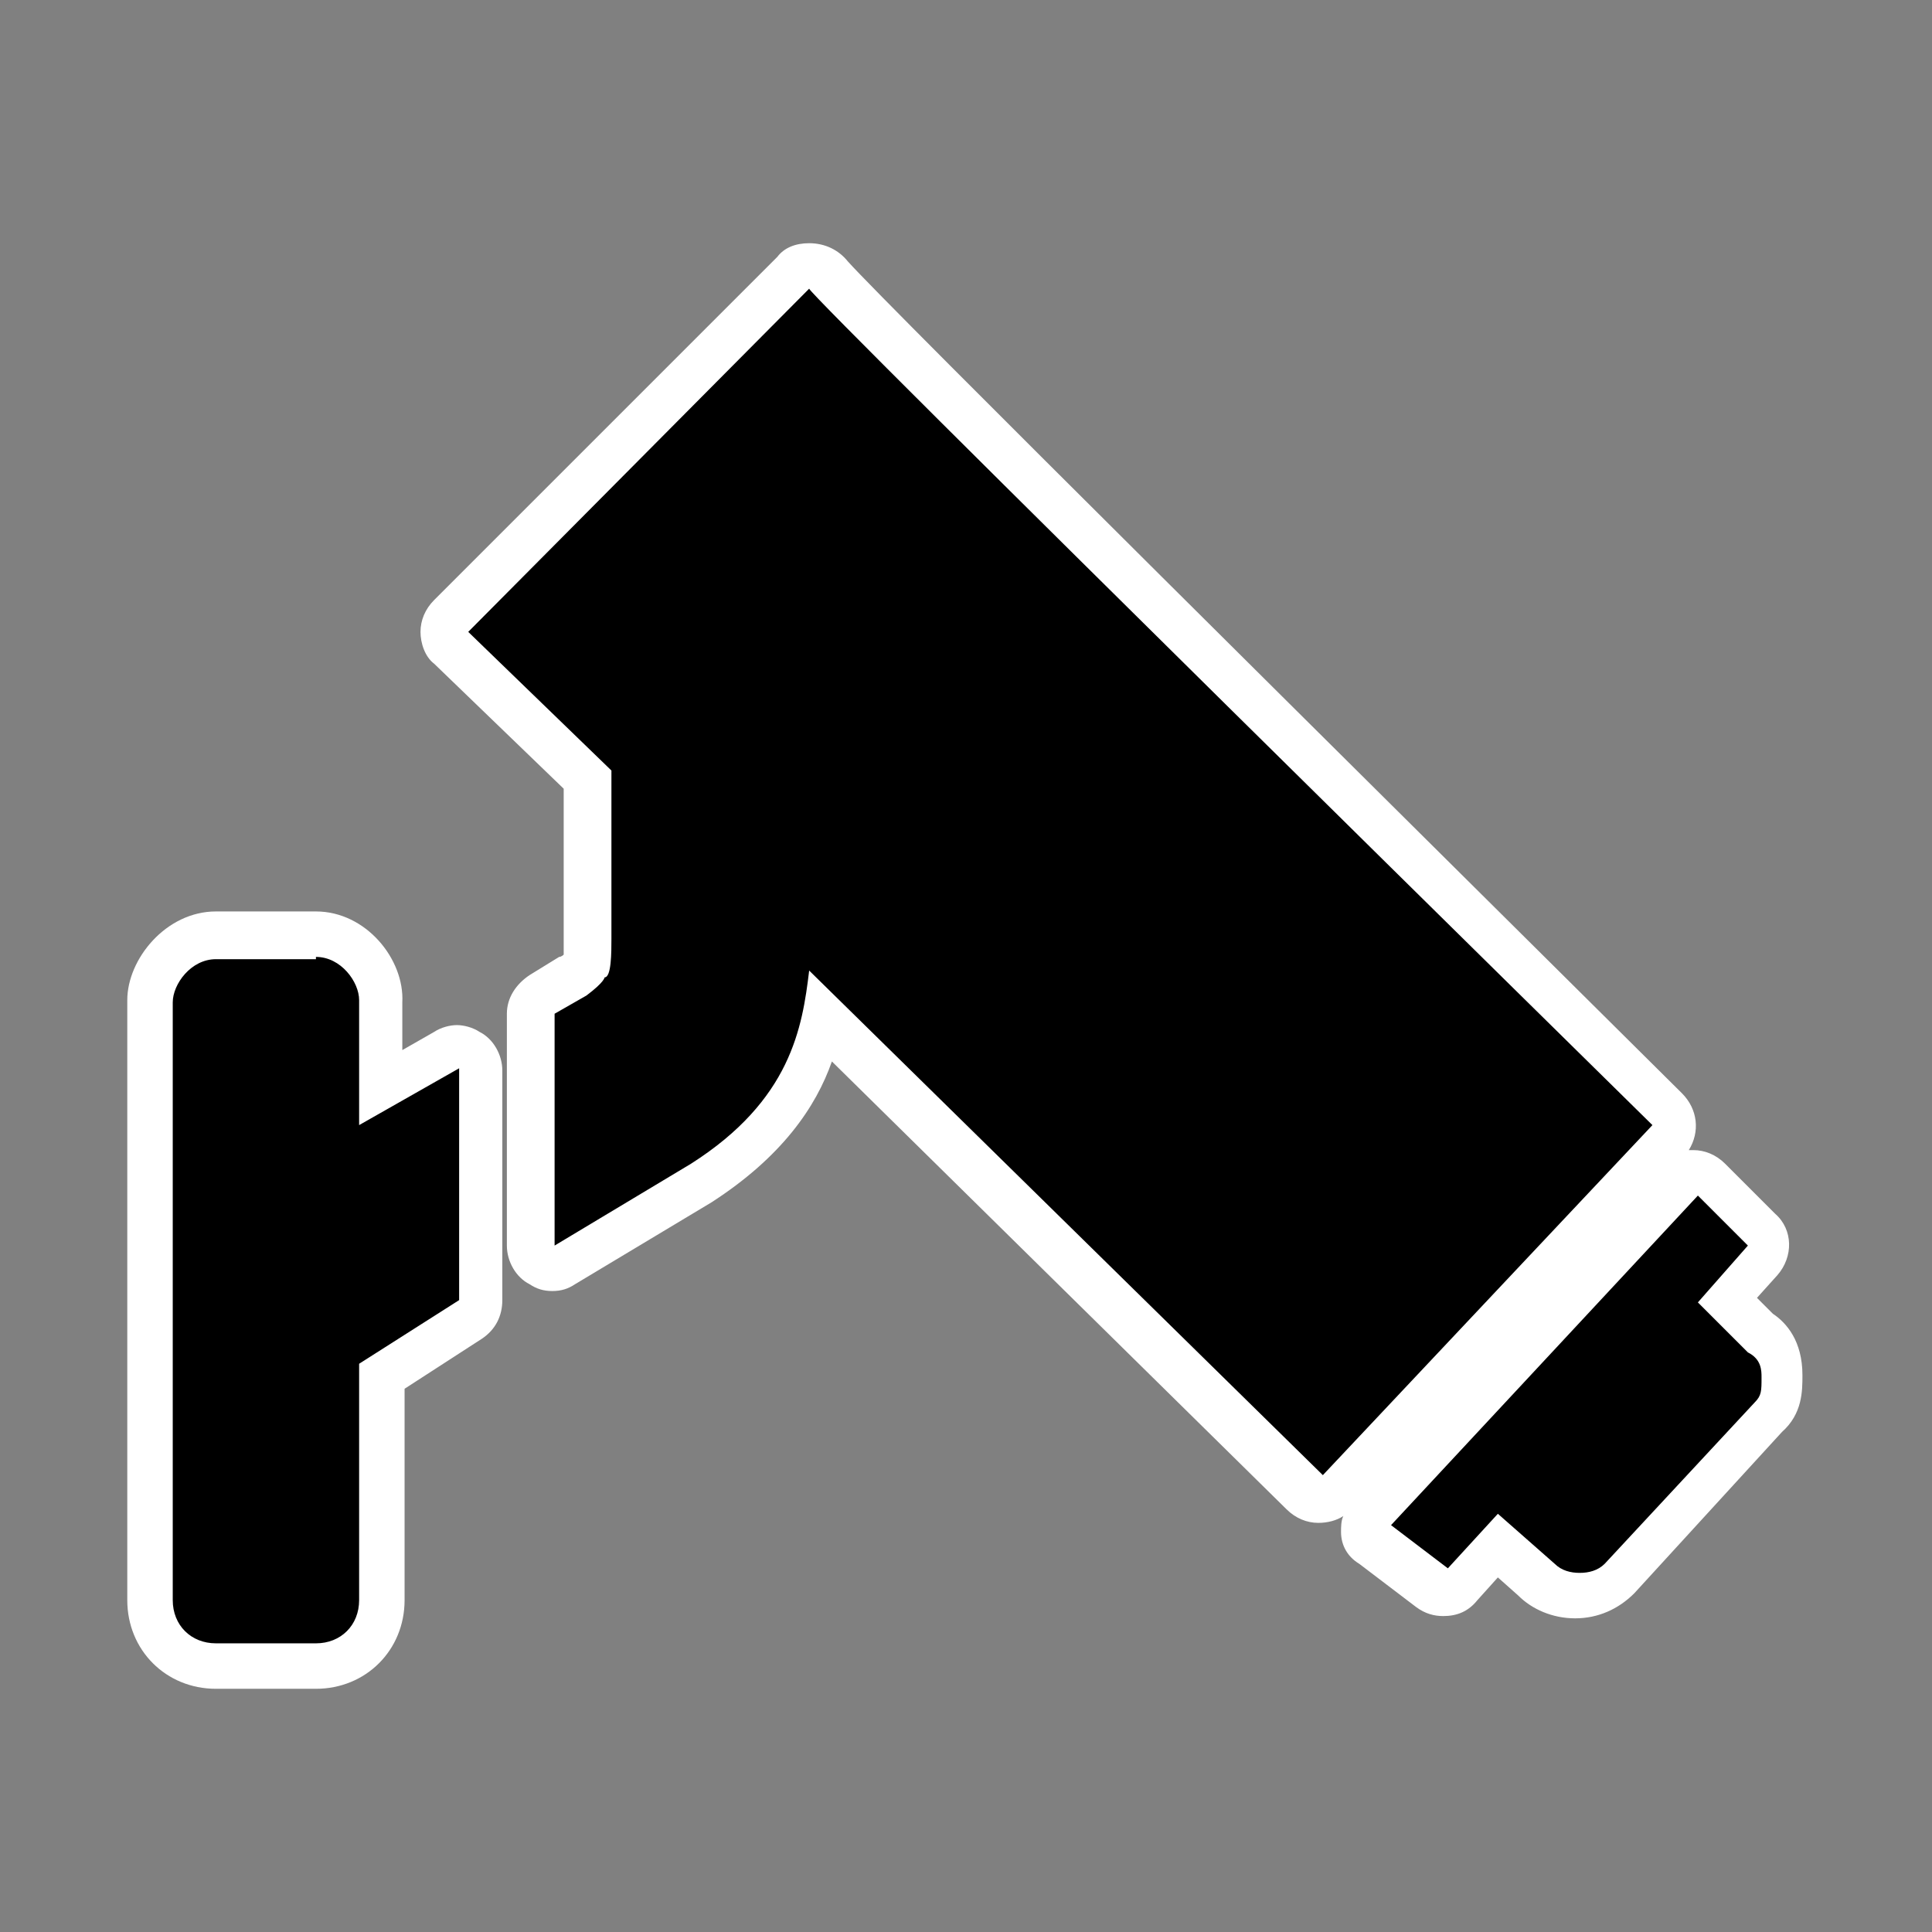 <svg version="1.1" id="image-set-acquisition_video" alt="image-set-acquisition is video" xmlns="http://www.w3.org/2000/svg" xmlns:xlink="http://www.w3.org/1999/xlink" x="0px" y="0px" viewBox="0 0 85 85" style="enable-background:new 0 0 85 85;" xml:space="preserve"><rect x="0" y="0" width="85" height="85" fill="#808080" stroke="none"/><title>image-set-acquisition is video</title><style type="text/css">.image-set-acquisition-video-st0{fill-rule:evenodd;clip-rule:evenodd;}.image-set-acquisition-video-st1{fill:#FFFFFF;}</style><g><g><path class="image-set-acquisition-video-st0" d="M9.5,73.3c-1.7,0-2.9-1.2-2.9-2.9V44.1c0-1.4,1.3-2.9,2.9-2.9h4.4c1.7,0,2.9,1.5,2.9,2.9v3.8l2.9-1.6c0.2-0.1,0.3-0.1,0.5-0.1c0.2,0,0.3,0,0.5,0.1c0.3,0.2,0.5,0.5,0.5,0.9v10.2c0,0.3-0.2,0.7-0.5,0.8l-3.9,2.5v9.9c0,1.6-1.3,2.9-2.9,2.9H9.5z M69.5,70.2c-0.7,0-1.3-0.3-1.8-0.7L66,68l-1.5,1.7C64.2,69.9,64,70,63.7,70c-0.2,0-0.4-0.1-0.6-0.2L60.6,68c-0.2-0.2-0.4-0.4-0.4-0.7c0-0.3,0.1-0.6,0.3-0.8L74,51.9c0.2-0.2,0.4-0.3,0.7-0.3c0,0,0,0,0,0c0.3,0,0.5,0.1,0.7,0.3l2.2,2.2c0.4,0.4,0.4,1,0,1.4l-1.6,1.8l1.4,1.4c0.5,0.3,1,0.8,1,1.9c0,0.6,0,1.3-0.6,1.8l-6.5,7.1C70.9,69.9,70.2,70.2,69.5,70.2z M58.2,65.9c-0.3,0-0.5-0.1-0.7-0.3L36.3,44.8c-0.5,2.1-1.7,4.9-5.4,7.3l-6.1,3.6c-0.2,0.1-0.3,0.1-0.5,0.1c-0.2,0-0.3,0-0.5-0.1c-0.3-0.2-0.5-0.5-0.5-0.9V44.6c0-0.4,0.2-0.7,0.5-0.9l1.4-0.8c0.2-0.2,0.4-0.3,0.4-0.3c0-0.1,0.1-0.2,0.2-0.3c0-0.3,0-0.8,0-1v-7l-6-5.8c-0.2-0.2-0.3-0.4-0.3-0.7s0.1-0.5,0.3-0.7L34.9,12c0.2-0.2,0.4-0.3,0.7-0.3c0.1,0,0.3,0,0.4,0.1c0.2,0.1,0.3,0.2,0.4,0.4c1.3,1.4,27.1,26.9,37,36.7c0.4,0.4,0.4,1,0,1.4L58.9,65.6C58.8,65.8,58.5,65.9,58.2,65.9C58.2,65.9,58.2,65.9,58.2,65.9z"/><path class="image-set-acquisition-video-st1" d="M35.6,12.7L35.6,12.7 M35.6,12.7L35.6,12.7C35.6,12.7,35.6,12.7,35.6,12.7 M35.6,12.7c0,0.3,37.1,36.8,37.1,36.8L58.2,64.9L35.6,42.7c-0.3,2.5-0.8,5.7-5.2,8.5l-6,3.6V44.6l1.4-0.8c0.8-0.6,0.8-0.8,0.8-0.8c0.3,0,0.3-1.1,0.3-1.7v-7.4l-6.3-6.1L35.6,12.7 M13.9,42.1c1.1,0,1.9,1.1,1.9,1.9v5.5l4.4-2.5v10.2L15.8,60v10.4c0,1.1-0.8,1.9-1.9,1.9H9.5c-1.1,0-1.9-0.8-1.9-1.9V44.1c0-0.8,0.8-1.9,1.9-1.9H13.9 M74.7,52.6l2.2,2.2l-2.2,2.5l2.2,2.2c0.6,0.3,0.6,0.8,0.6,1.1c0,0.6,0,0.8-0.3,1.1l-6.6,7.1c-0.3,0.3-0.7,0.4-1.1,0.4c-0.4,0-0.8-0.1-1.1-0.4l-2.5-2.2L63.7,69l-2.5-1.9L74.7,52.6 M35.6,10.7L35.6,10.7C35.6,10.7,35.6,10.7,35.6,10.7c-0.6,0-1.1,0.2-1.4,0.6c0,0,0,0,0,0L19.1,26.4c-0.4,0.4-0.6,0.9-0.6,1.4c0,0.5,0.2,1.1,0.6,1.4l5.7,5.5v6.6c0,0.1,0,0.4,0,0.7c0,0-0.1,0.1-0.2,0.1l-1.3,0.8c-0.6,0.4-1,1-1,1.7v10.2c0,0.7,0.4,1.4,1,1.7c0.3,0.2,0.6,0.3,1,0.3c0.4,0,0.7-0.1,1-0.3l6-3.6c0,0,0,0,0,0c3.1-2,4.6-4.2,5.3-6.2l20,19.7c0.4,0.4,0.9,0.6,1.4,0.6c0,0,0,0,0,0c0.4,0,0.8-0.1,1.1-0.3c-0.1,0.2-0.1,0.5-0.1,0.7c0,0.6,0.3,1.1,0.8,1.4l2.5,1.9c0.4,0.3,0.8,0.4,1.2,0.4c0.6,0,1.1-0.2,1.5-0.7l0.9-1l0.9,0.8c0.6,0.6,1.5,1,2.5,1c1,0,1.9-0.4,2.6-1.1l6.5-7.1c0.9-0.8,0.9-1.8,0.9-2.5c0-1.5-0.7-2.3-1.3-2.7l-0.7-0.7l0.9-1c0.7-0.8,0.7-2-0.1-2.7l-2.2-2.2c-0.4-0.4-0.9-0.6-1.4-0.6c0,0,0,0,0,0c-0.1,0-0.1,0-0.2,0c0.5-0.8,0.4-1.8-0.3-2.5C60.1,34.3,39,13.4,37.3,11.5C36.9,11,36.3,10.7,35.6,10.7L35.6,10.7z M13.9,40.1H9.5c-2.2,0-3.9,2.1-3.9,3.9v26.4c0,2.2,1.7,3.9,3.9,3.9h4.4c2.2,0,3.9-1.7,3.9-3.9v-9.3l3.4-2.2c0.6-0.4,0.9-1,0.9-1.7V47.1c0-0.7-0.4-1.4-1-1.7c-0.3-0.2-0.7-0.3-1-0.3c-0.3,0-0.7,0.1-1,0.3l-1.4,0.8v-2.1C17.8,42.2,16.1,40.1,13.9,40.1L13.9,40.1z"/></g></g></svg>